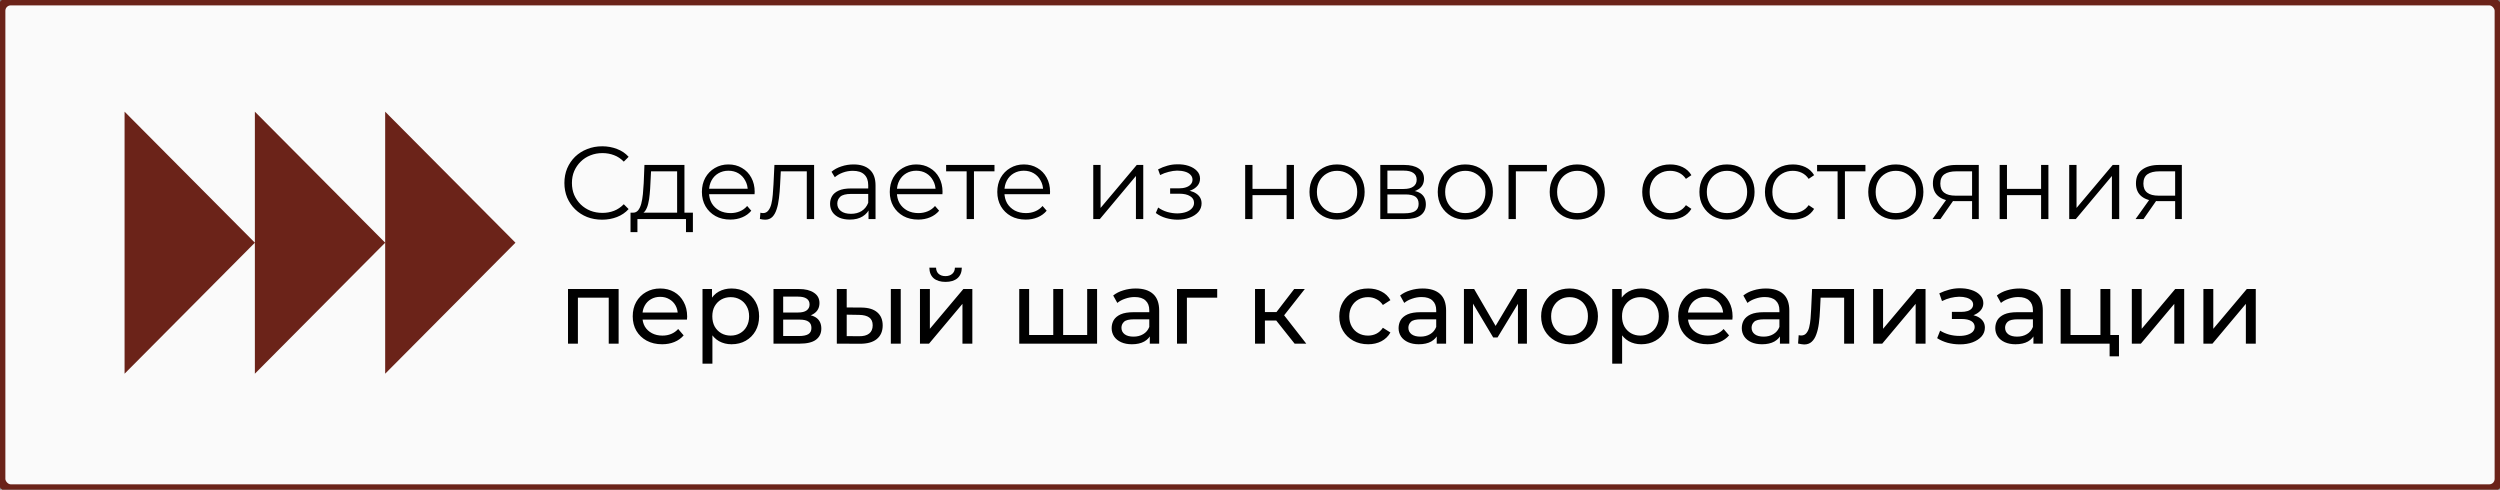 <?xml version="1.0" encoding="UTF-8"?> <svg xmlns="http://www.w3.org/2000/svg" viewBox="0 0 582 114" fill="none"><rect x="0" y="0" width="582" height="114" fill="#808080" stroke="none"/><rect x="0.25" y="0.25" width="581.5" height="113.5" rx="2.25" fill="#FAFAFA" stroke="#6B2319" stroke-width="2"></rect><path fill-rule="evenodd" clip-rule="evenodd" d="M59.333 56.5L29 26V87L59.333 56.5ZM89.667 56.5L59.333 26V56.5V87L89.667 56.5ZM120 56.5L89.667 26V56.5V87L120 56.5Z" fill="#6B2319"></path><path d="M140.176 51.144C138.912 51.144 137.744 50.936 136.672 50.52C135.6 50.088 134.672 49.488 133.888 48.72C133.104 47.952 132.488 47.048 132.04 46.008C131.608 44.968 131.392 43.832 131.392 42.6C131.392 41.368 131.608 40.232 132.04 39.192C132.488 38.152 133.104 37.248 133.888 36.48C134.688 35.712 135.624 35.12 136.696 34.704C137.768 34.272 138.936 34.056 140.2 34.056C141.416 34.056 142.56 34.264 143.632 34.68C144.704 35.08 145.608 35.688 146.344 36.504L145.216 37.632C144.528 36.928 143.768 36.424 142.936 36.12C142.104 35.8 141.208 35.64 140.248 35.64C139.24 35.64 138.304 35.816 137.44 36.168C136.576 36.504 135.824 36.992 135.184 37.632C134.544 38.256 134.04 38.992 133.672 39.84C133.32 40.672 133.144 41.592 133.144 42.6C133.144 43.608 133.32 44.536 133.672 45.384C134.04 46.216 134.544 46.952 135.184 47.592C135.824 48.216 136.576 48.704 137.44 49.056C138.304 49.392 139.24 49.56 140.248 49.56C141.208 49.56 142.104 49.4 142.936 49.08C143.768 48.76 144.528 48.248 145.216 47.544L146.344 48.672C145.608 49.488 144.704 50.104 143.632 50.52C142.56 50.936 141.408 51.144 140.176 51.144ZM157.634 50.184V39.888H151.562L151.418 42.696C151.386 43.544 151.33 44.376 151.25 45.192C151.186 46.008 151.066 46.76 150.89 47.448C150.73 48.12 150.498 48.672 150.194 49.104C149.89 49.52 149.498 49.76 149.018 49.824L147.314 49.512C147.81 49.528 148.218 49.352 148.538 48.984C148.858 48.6 149.106 48.08 149.282 47.424C149.458 46.768 149.586 46.024 149.666 45.192C149.746 44.344 149.81 43.48 149.858 42.6L150.026 38.4H159.338V50.184H157.634ZM146.786 54.048V49.512H161.306V54.048H159.698V51H148.394V54.048H146.786ZM170.027 51.12C168.715 51.12 167.563 50.848 166.571 50.304C165.579 49.744 164.803 48.984 164.243 48.024C163.683 47.048 163.403 45.936 163.403 44.688C163.403 43.44 163.667 42.336 164.195 41.376C164.739 40.416 165.475 39.664 166.403 39.12C167.347 38.56 168.403 38.28 169.571 38.28C170.755 38.28 171.803 38.552 172.715 39.096C173.643 39.624 174.371 40.376 174.899 41.352C175.427 42.312 175.691 43.424 175.691 44.688C175.691 44.768 175.683 44.856 175.667 44.952C175.667 45.032 175.667 45.12 175.667 45.216H164.699V43.944H174.755L174.083 44.448C174.083 43.536 173.883 42.728 173.483 42.024C173.099 41.304 172.571 40.744 171.899 40.344C171.227 39.944 170.451 39.744 169.571 39.744C168.707 39.744 167.931 39.944 167.243 40.344C166.555 40.744 166.019 41.304 165.635 42.024C165.251 42.744 165.059 43.568 165.059 44.496V44.76C165.059 45.72 165.267 46.568 165.683 47.304C166.115 48.024 166.707 48.592 167.459 49.008C168.227 49.408 169.099 49.608 170.075 49.608C170.843 49.608 171.555 49.472 172.211 49.2C172.883 48.928 173.459 48.512 173.939 47.952L174.899 49.056C174.339 49.728 173.635 50.24 172.787 50.592C171.955 50.944 171.035 51.12 170.027 51.12ZM176.901 50.976L177.021 49.512C177.133 49.528 177.237 49.552 177.333 49.584C177.445 49.6 177.541 49.608 177.621 49.608C178.133 49.608 178.541 49.416 178.845 49.032C179.165 48.648 179.405 48.136 179.565 47.496C179.725 46.856 179.837 46.136 179.901 45.336C179.965 44.52 180.021 43.704 180.069 42.888L180.285 38.4H189.525V51H187.821V39.384L188.253 39.888H181.389L181.797 39.36L181.605 43.008C181.557 44.096 181.469 45.136 181.341 46.128C181.229 47.12 181.045 47.992 180.789 48.744C180.549 49.496 180.213 50.088 179.781 50.52C179.349 50.936 178.797 51.144 178.125 51.144C177.933 51.144 177.733 51.128 177.525 51.096C177.333 51.064 177.125 51.024 176.901 50.976ZM202.193 51V48.216L202.121 47.76V43.104C202.121 42.032 201.817 41.208 201.209 40.632C200.617 40.056 199.729 39.768 198.545 39.768C197.729 39.768 196.953 39.904 196.217 40.176C195.481 40.448 194.857 40.808 194.345 41.256L193.577 39.984C194.217 39.44 194.985 39.024 195.881 38.736C196.777 38.432 197.721 38.28 198.713 38.28C200.345 38.28 201.601 38.688 202.481 39.504C203.377 40.304 203.825 41.528 203.825 43.176V51H202.193ZM197.849 51.12C196.905 51.12 196.081 50.968 195.377 50.664C194.689 50.344 194.161 49.912 193.793 49.368C193.425 48.808 193.241 48.168 193.241 47.448C193.241 46.792 193.393 46.2 193.697 45.672C194.017 45.128 194.529 44.696 195.233 44.376C195.953 44.04 196.913 43.872 198.113 43.872H202.457V45.144H198.161C196.945 45.144 196.097 45.36 195.617 45.792C195.153 46.224 194.921 46.76 194.921 47.4C194.921 48.12 195.201 48.696 195.761 49.128C196.321 49.56 197.105 49.776 198.113 49.776C199.073 49.776 199.897 49.56 200.585 49.128C201.289 48.68 201.801 48.04 202.121 47.208L202.505 48.384C202.185 49.216 201.625 49.88 200.825 50.376C200.041 50.872 199.049 51.12 197.849 51.12ZM213.762 51.12C212.45 51.12 211.298 50.848 210.305 50.304C209.314 49.744 208.537 48.984 207.977 48.024C207.417 47.048 207.137 45.936 207.137 44.688C207.137 43.44 207.401 42.336 207.929 41.376C208.474 40.416 209.209 39.664 210.137 39.12C211.082 38.56 212.137 38.28 213.305 38.28C214.489 38.28 215.537 38.552 216.45 39.096C217.377 39.624 218.106 40.376 218.633 41.352C219.161 42.312 219.425 43.424 219.425 44.688C219.425 44.768 219.417 44.856 219.401 44.952C219.401 45.032 219.401 45.12 219.401 45.216H208.434V43.944H218.489L217.817 44.448C217.817 43.536 217.618 42.728 217.218 42.024C216.833 41.304 216.305 40.744 215.633 40.344C214.962 39.944 214.185 39.744 213.305 39.744C212.441 39.744 211.666 39.944 210.977 40.344C210.29 40.744 209.754 41.304 209.369 42.024C208.986 42.744 208.793 43.568 208.793 44.496V44.76C208.793 45.72 209.001 46.568 209.417 47.304C209.85 48.024 210.441 48.592 211.194 49.008C211.962 49.408 212.833 49.608 213.81 49.608C214.577 49.608 215.29 49.472 215.946 49.2C216.618 48.928 217.194 48.512 217.673 47.952L218.633 49.056C218.073 49.728 217.369 50.24 216.522 50.592C215.69 50.944 214.769 51.12 213.762 51.12ZM225.035 51V39.432L225.467 39.888H220.259V38.4H231.515V39.888H226.307L226.739 39.432V51H225.035ZM238.793 51.12C237.481 51.12 236.329 50.848 235.337 50.304C234.345 49.744 233.569 48.984 233.009 48.024C232.449 47.048 232.169 45.936 232.169 44.688C232.169 43.44 232.433 42.336 232.961 41.376C233.505 40.416 234.241 39.664 235.169 39.12C236.113 38.56 237.169 38.28 238.337 38.28C239.521 38.28 240.569 38.552 241.481 39.096C242.409 39.624 243.137 40.376 243.665 41.352C244.193 42.312 244.457 43.424 244.457 44.688C244.457 44.768 244.449 44.856 244.433 44.952C244.433 45.032 244.433 45.12 244.433 45.216H233.465V43.944H243.521L242.849 44.448C242.849 43.536 242.649 42.728 242.249 42.024C241.865 41.304 241.337 40.744 240.665 40.344C239.993 39.944 239.217 39.744 238.337 39.744C237.473 39.744 236.697 39.944 236.009 40.344C235.321 40.744 234.785 41.304 234.401 42.024C234.017 42.744 233.825 43.568 233.825 44.496V44.76C233.825 45.72 234.033 46.568 234.449 47.304C234.881 48.024 235.473 48.592 236.225 49.008C236.993 49.408 237.865 49.608 238.841 49.608C239.609 49.608 240.321 49.472 240.977 49.2C241.649 48.928 242.225 48.512 242.705 47.952L243.665 49.056C243.105 49.728 242.401 50.24 241.553 50.592C240.721 50.944 239.801 51.12 238.793 51.12ZM254.51 51V38.4H256.215V48.408L264.637 38.4H266.15V51H264.445V40.968L256.045 51H254.51ZM274.16 51.144C273.248 51.144 272.342 51.016 271.447 50.76C270.553 50.504 269.76 50.112 269.072 49.584L269.623 48.312C270.233 48.76 270.935 49.104 271.735 49.344C272.535 49.568 273.327 49.68 274.113 49.68C274.895 49.664 275.575 49.552 276.152 49.344C276.728 49.136 277.175 48.848 277.495 48.48C277.815 48.112 277.975 47.696 277.975 47.232C277.975 46.56 277.673 46.04 277.062 45.672C276.455 45.288 275.623 45.096 274.567 45.096H272.408V43.848H274.447C275.072 43.848 275.623 43.768 276.103 43.608C276.582 43.448 276.952 43.216 277.207 42.912C277.48 42.608 277.615 42.248 277.615 41.832C277.615 41.384 277.455 41 277.135 40.68C276.832 40.36 276.408 40.12 275.863 39.96C275.32 39.8 274.702 39.72 274.015 39.72C273.392 39.736 272.743 39.832 272.072 40.008C271.4 40.168 270.735 40.416 270.08 40.752L269.6 39.432C270.335 39.048 271.062 38.76 271.783 38.568C272.52 38.36 273.255 38.256 273.993 38.256C275 38.224 275.902 38.344 276.702 38.616C277.52 38.888 278.168 39.28 278.647 39.792C279.127 40.288 279.368 40.888 279.368 41.592C279.368 42.216 279.175 42.76 278.793 43.224C278.408 43.688 277.895 44.048 277.255 44.304C276.615 44.56 275.887 44.688 275.072 44.688L275.142 44.232C276.582 44.232 277.702 44.512 278.502 45.072C279.32 45.632 279.728 46.392 279.728 47.352C279.728 48.104 279.48 48.768 278.983 49.344C278.488 49.904 277.815 50.344 276.967 50.664C276.135 50.984 275.2 51.144 274.16 51.144ZM289.877 51V38.4H291.58V43.968H299.525V38.4H301.23V51H299.525V45.432H291.58V51H289.877ZM311.257 51.12C310.04 51.12 308.945 50.848 307.967 50.304C307.007 49.744 306.248 48.984 305.688 48.024C305.127 47.048 304.848 45.936 304.848 44.688C304.848 43.424 305.127 42.312 305.688 41.352C306.248 40.392 307.007 39.64 307.967 39.096C308.928 38.552 310.025 38.28 311.257 38.28C312.505 38.28 313.608 38.552 314.567 39.096C315.545 39.64 316.305 40.392 316.848 41.352C317.408 42.312 317.688 43.424 317.688 44.688C317.688 45.936 317.408 47.048 316.848 48.024C316.305 48.984 315.545 49.744 314.567 50.304C313.592 50.848 312.488 51.12 311.257 51.12ZM311.257 49.608C312.168 49.608 312.978 49.408 313.68 49.008C314.385 48.592 314.938 48.016 315.337 47.28C315.752 46.528 315.96 45.664 315.96 44.688C315.96 43.696 315.752 42.832 315.337 42.096C314.938 41.36 314.385 40.792 313.68 40.392C312.978 39.976 312.178 39.768 311.28 39.768C310.385 39.768 309.585 39.976 308.88 40.392C308.178 40.792 307.618 41.36 307.2 42.096C306.785 42.832 306.577 43.696 306.577 44.688C306.577 45.664 306.785 46.528 307.2 47.28C307.618 48.016 308.178 48.592 308.88 49.008C309.585 49.408 310.377 49.608 311.257 49.608ZM321.33 51V38.4H326.897C328.322 38.4 329.442 38.672 330.257 39.216C331.09 39.76 331.507 40.56 331.507 41.616C331.507 42.64 331.115 43.432 330.33 43.992C329.548 44.536 328.515 44.808 327.235 44.808L327.57 44.304C329.075 44.304 330.178 44.584 330.882 45.144C331.587 45.704 331.938 46.512 331.938 47.568C331.938 48.656 331.538 49.504 330.738 50.112C329.955 50.704 328.73 51 327.067 51H321.33ZM322.988 49.656H326.995C328.067 49.656 328.875 49.488 329.418 49.152C329.978 48.8 330.257 48.24 330.257 47.472C330.257 46.704 330.01 46.144 329.515 45.792C329.017 45.44 328.235 45.264 327.163 45.264H322.988V49.656ZM322.988 43.992H326.777C327.755 43.992 328.498 43.808 329.01 43.44C329.538 43.072 329.803 42.536 329.803 41.832C329.803 41.128 329.538 40.6 329.01 40.248C328.498 39.896 327.755 39.72 326.777 39.72H322.988V43.992ZM341.115 51.12C339.9 51.12 338.805 50.848 337.827 50.304C336.868 49.744 336.108 48.984 335.548 48.024C334.988 47.048 334.707 45.936 334.707 44.688C334.707 43.424 334.988 42.312 335.548 41.352C336.108 40.392 336.868 39.64 337.827 39.096C338.788 38.552 339.885 38.28 341.115 38.28C342.365 38.28 343.467 38.552 344.428 39.096C345.405 39.64 346.165 40.392 346.707 41.352C347.267 42.312 347.548 43.424 347.548 44.688C347.548 45.936 347.267 47.048 346.707 48.024C346.165 48.984 345.405 49.744 344.428 50.304C343.452 50.848 342.348 51.12 341.115 51.12ZM341.115 49.608C342.027 49.608 342.835 49.408 343.54 49.008C344.245 48.592 344.795 48.016 345.195 47.28C345.613 46.528 345.82 45.664 345.82 44.688C345.82 43.696 345.613 42.832 345.195 42.096C344.795 41.36 344.245 40.792 343.54 40.392C342.835 39.976 342.035 39.768 341.14 39.768C340.245 39.768 339.445 39.976 338.74 40.392C338.035 40.792 337.475 41.36 337.06 42.096C336.645 42.832 336.435 43.696 336.435 44.688C336.435 45.664 336.645 46.528 337.06 47.28C337.475 48.016 338.035 48.592 338.74 49.008C339.445 49.408 340.235 49.608 341.115 49.608ZM351.19 51V38.4H360.118V39.888H352.462L352.892 39.456V51H351.19ZM367.178 51.12C365.962 51.12 364.868 50.848 363.89 50.304C362.93 49.744 362.17 48.984 361.61 48.024C361.05 47.048 360.77 45.936 360.77 44.688C360.77 43.424 361.05 42.312 361.61 41.352C362.17 40.392 362.93 39.64 363.89 39.096C364.85 38.552 365.947 38.28 367.178 38.28C368.428 38.28 369.53 38.552 370.49 39.096C371.467 39.64 372.228 40.392 372.77 41.352C373.33 42.312 373.61 43.424 373.61 44.688C373.61 45.936 373.33 47.048 372.77 48.024C372.228 48.984 371.467 49.744 370.49 50.304C369.515 50.848 368.41 51.12 367.178 51.12ZM367.178 49.608C368.09 49.608 368.897 49.408 369.603 49.008C370.308 48.592 370.858 48.016 371.257 47.28C371.675 46.528 371.882 45.664 371.882 44.688C371.882 43.696 371.675 42.832 371.257 42.096C370.858 41.36 370.308 40.792 369.603 40.392C368.897 39.976 368.098 39.768 367.202 39.768C366.308 39.768 365.507 39.976 364.803 40.392C364.098 40.792 363.538 41.36 363.123 42.096C362.707 42.832 362.498 43.696 362.498 44.688C362.498 45.664 362.707 46.528 363.123 47.28C363.538 48.016 364.098 48.592 364.803 49.008C365.507 49.408 366.298 49.608 367.178 49.608ZM388.812 51.12C387.565 51.12 386.445 50.848 385.452 50.304C384.478 49.744 383.71 48.984 383.15 48.024C382.59 47.048 382.31 45.936 382.31 44.688C382.31 43.424 382.59 42.312 383.15 41.352C383.71 40.392 384.478 39.64 385.452 39.096C386.445 38.552 387.565 38.28 388.812 38.28C389.885 38.28 390.853 38.488 391.717 38.904C392.582 39.32 393.262 39.944 393.757 40.776L392.485 41.64C392.053 41 391.517 40.528 390.877 40.224C390.238 39.92 389.543 39.768 388.79 39.768C387.892 39.768 387.085 39.976 386.365 40.392C385.645 40.792 385.077 41.36 384.663 42.096C384.245 42.832 384.038 43.696 384.038 44.688C384.038 45.68 384.245 46.544 384.663 47.28C385.077 48.016 385.645 48.592 386.365 49.008C387.085 49.408 387.892 49.608 388.79 49.608C389.543 49.608 390.238 49.456 390.877 49.152C391.517 48.848 392.053 48.384 392.485 47.76L393.757 48.624C393.262 49.44 392.582 50.064 391.717 50.496C390.853 50.912 389.885 51.12 388.812 51.12ZM402.03 51.12C400.815 51.12 399.717 50.848 398.743 50.304C397.783 49.744 397.022 48.984 396.462 48.024C395.902 47.048 395.623 45.936 395.623 44.688C395.623 43.424 395.902 42.312 396.462 41.352C397.022 40.392 397.783 39.64 398.743 39.096C399.702 38.552 400.798 38.28 402.03 38.28C403.277 38.28 404.382 38.552 405.342 39.096C406.317 39.64 407.077 40.392 407.623 41.352C408.183 42.312 408.462 43.424 408.462 44.688C408.462 45.936 408.183 47.048 407.623 48.024C407.077 48.984 406.317 49.744 405.342 50.304C404.365 50.848 403.262 51.12 402.03 51.12ZM402.03 49.608C402.942 49.608 403.75 49.408 404.455 49.008C405.158 48.592 405.71 48.016 406.11 47.28C406.525 46.528 406.735 45.664 406.735 44.688C406.735 43.696 406.525 42.832 406.11 42.096C405.71 41.36 405.158 40.792 404.455 40.392C403.75 39.976 402.95 39.768 402.055 39.768C401.158 39.768 400.358 39.976 399.655 40.392C398.95 40.792 398.39 41.36 397.975 42.096C397.558 42.832 397.35 43.696 397.35 44.688C397.35 45.664 397.558 46.528 397.975 47.28C398.39 48.016 398.95 48.592 399.655 49.008C400.358 49.408 401.15 49.608 402.03 49.608ZM417.382 51.12C416.135 51.12 415.015 50.848 414.022 50.304C413.048 49.744 412.28 48.984 411.72 48.024C411.16 47.048 410.88 45.936 410.88 44.688C410.88 43.424 411.16 42.312 411.72 41.352C412.28 40.392 413.048 39.64 414.022 39.096C415.015 38.552 416.135 38.28 417.382 38.28C418.455 38.28 419.423 38.488 420.288 38.904C421.152 39.32 421.832 39.944 422.327 40.776L421.055 41.64C420.623 41 420.087 40.528 419.447 40.224C418.808 39.92 418.113 39.768 417.36 39.768C416.462 39.768 415.655 39.976 414.935 40.392C414.215 40.792 413.647 41.36 413.233 42.096C412.815 42.832 412.608 43.696 412.608 44.688C412.608 45.68 412.815 46.544 413.233 47.28C413.647 48.016 414.215 48.592 414.935 49.008C415.655 49.408 416.462 49.608 417.36 49.608C418.113 49.608 418.808 49.456 419.447 49.152C420.087 48.848 420.623 48.384 421.055 47.76L422.327 48.624C421.832 49.44 421.152 50.064 420.288 50.496C419.423 50.912 418.455 51.12 417.382 51.12ZM427.793 51V39.432L428.225 39.888H423.017V38.4H434.272V39.888H429.065L429.498 39.432V51H427.793ZM441.335 51.12C440.118 51.12 439.022 50.848 438.048 50.304C437.087 49.744 436.327 48.984 435.767 48.024C435.207 47.048 434.928 45.936 434.928 44.688C434.928 43.424 435.207 42.312 435.767 41.352C436.327 40.392 437.087 39.64 438.048 39.096C439.007 38.552 440.103 38.28 441.335 38.28C442.582 38.28 443.688 38.552 444.647 39.096C445.623 39.64 446.382 40.392 446.928 41.352C447.488 42.312 447.767 43.424 447.767 44.688C447.767 45.936 447.488 47.048 446.928 48.024C446.382 48.984 445.623 49.744 444.647 50.304C443.67 50.848 442.567 51.12 441.335 51.12ZM441.335 49.608C442.248 49.608 443.055 49.408 443.757 49.008C444.462 48.592 445.015 48.016 445.415 47.28C445.83 46.528 446.038 45.664 446.038 44.688C446.038 43.696 445.83 42.832 445.415 42.096C445.015 41.36 444.462 40.792 443.757 40.392C443.055 39.976 442.255 39.768 441.358 39.768C440.462 39.768 439.663 39.976 438.957 40.392C438.255 40.792 437.695 41.36 437.277 42.096C436.863 42.832 436.655 43.696 436.655 44.688C436.655 45.664 436.863 46.528 437.277 47.28C437.695 48.016 438.255 48.592 438.957 49.008C439.663 49.408 440.455 49.608 441.335 49.608ZM459.1 51V46.464L459.41 46.824H455.14C453.522 46.824 452.26 46.472 451.348 45.768C450.435 45.064 449.98 44.04 449.98 42.696C449.98 41.256 450.467 40.184 451.442 39.48C452.42 38.76 453.723 38.4 455.355 38.4H460.66V51H459.1ZM449.882 51L453.34 46.152H455.115L451.73 51H449.882ZM459.1 45.96V39.384L459.41 39.888H455.402C454.235 39.888 453.322 40.112 452.668 40.56C452.027 41.008 451.707 41.736 451.707 42.744C451.707 44.616 452.9 45.552 455.283 45.552H459.41L459.1 45.96ZM465.517 51V38.4H467.223V43.968H475.165V38.4H476.87V51H475.165V45.432H467.223V51H465.517ZM481.712 51V38.4H483.418V48.408L491.84 38.4H493.353V51H491.65V40.968L483.25 51H481.712ZM506.373 51V46.464L506.685 46.824H502.413C500.798 46.824 499.533 46.472 498.62 45.768C497.707 45.064 497.252 44.04 497.252 42.696C497.252 41.256 497.74 40.184 498.717 39.48C499.692 38.76 500.998 38.4 502.627 38.4H507.933V51H506.373ZM497.158 51L500.613 46.152H502.387L499.005 51H497.158ZM506.373 45.96V39.384L506.685 39.888H502.678C501.507 39.888 500.598 40.112 499.94 40.56C499.3 41.008 498.98 41.736 498.98 42.744C498.98 44.616 500.173 45.552 502.558 45.552H506.685L506.373 45.96ZM132.232 80V67.28H144.016V80H141.712V68.72L142.264 69.296H133.984L134.536 68.72V80H132.232ZM154.138 80.144C152.778 80.144 151.578 79.864 150.538 79.304C149.514 78.744 148.714 77.976 148.138 77C147.578 76.024 147.298 74.904 147.298 73.64C147.298 72.376 147.57 71.256 148.114 70.28C148.674 69.304 149.434 68.544 150.394 68C151.37 67.44 152.466 67.16 153.682 67.16C154.914 67.16 156.002 67.432 156.946 67.976C157.89 68.52 158.626 69.288 159.154 70.28C159.698 71.256 159.97 72.4 159.97 73.712C159.97 73.808 159.962 73.92 159.946 74.048C159.946 74.176 159.938 74.296 159.922 74.408H149.098V72.752H158.722L157.786 73.328C157.802 72.512 157.634 71.784 157.282 71.144C156.93 70.504 156.442 70.008 155.818 69.656C155.21 69.288 154.498 69.104 153.682 69.104C152.882 69.104 152.17 69.288 151.546 69.656C150.922 70.008 150.434 70.512 150.082 71.168C149.73 71.808 149.554 72.544 149.554 73.376V73.76C149.554 74.608 149.746 75.368 150.13 76.04C150.53 76.696 151.082 77.208 151.786 77.576C152.49 77.944 153.298 78.128 154.21 78.128C154.962 78.128 155.642 78 156.25 77.744C156.874 77.488 157.418 77.104 157.882 76.592L159.154 78.08C158.578 78.752 157.858 79.264 156.994 79.616C156.146 79.968 155.194 80.144 154.138 80.144ZM170.288 80.144C169.232 80.144 168.264 79.904 167.385 79.424C166.52 78.928 165.825 78.2 165.297 77.24C164.785 76.28 164.529 75.08 164.529 73.64C164.529 72.2 164.776 71 165.273 70.04C165.785 69.08 166.472 68.36 167.337 67.88C168.216 67.4 169.201 67.16 170.288 67.16C171.536 67.16 172.641 67.432 173.601 67.976C174.56 68.52 175.321 69.28 175.881 70.256C176.44 71.216 176.72 72.344 176.72 73.64C176.72 74.936 176.44 76.072 175.881 77.048C175.321 78.024 174.56 78.784 173.601 79.328C172.641 79.872 171.536 80.144 170.288 80.144ZM163.544 84.656V67.28H165.752V70.712L165.608 73.664L165.849 76.616V84.656H163.544ZM170.096 78.128C170.912 78.128 171.641 77.944 172.28 77.576C172.936 77.208 173.448 76.688 173.816 76.016C174.201 75.328 174.393 74.536 174.393 73.64C174.393 72.728 174.201 71.944 173.816 71.288C173.448 70.616 172.936 70.096 172.28 69.728C171.641 69.36 170.912 69.176 170.096 69.176C169.297 69.176 168.569 69.36 167.912 69.728C167.273 70.096 166.761 70.616 166.376 71.288C166.008 71.944 165.825 72.728 165.825 73.64C165.825 74.536 166.008 75.328 166.376 76.016C166.761 76.688 167.273 77.208 167.912 77.576C168.569 77.944 169.297 78.128 170.096 78.128ZM180.068 80V67.28H185.972C187.46 67.28 188.628 67.568 189.476 68.144C190.34 68.704 190.772 69.504 190.772 70.544C190.772 71.584 190.364 72.392 189.548 72.968C188.748 73.528 187.684 73.808 186.356 73.808L186.716 73.184C188.236 73.184 189.364 73.464 190.1 74.024C190.836 74.584 191.204 75.408 191.204 76.496C191.204 77.6 190.788 78.464 189.956 79.088C189.14 79.696 187.884 80 186.188 80H180.068ZM182.324 78.224H186.02C186.98 78.224 187.7 78.08 188.18 77.792C188.66 77.488 188.9 77.008 188.9 76.352C188.9 75.68 188.676 75.192 188.228 74.888C187.796 74.568 187.108 74.408 186.164 74.408H182.324V78.224ZM182.324 72.752H185.78C186.66 72.752 187.324 72.592 187.772 72.272C188.236 71.936 188.468 71.472 188.468 70.88C188.468 70.272 188.236 69.816 187.772 69.512C187.324 69.208 186.66 69.056 185.78 69.056H182.324V72.752ZM207.386 80V67.28H209.69V80H207.386ZM200.546 71.6C202.162 71.616 203.386 71.984 204.218 72.704C205.066 73.424 205.49 74.44 205.49 75.752C205.49 77.128 205.026 78.192 204.098 78.944C203.186 79.68 201.874 80.04 200.162 80.024L194.81 80V67.28H197.114V71.576L200.546 71.6ZM199.994 78.272C201.018 78.288 201.802 78.08 202.346 77.648C202.89 77.216 203.162 76.576 203.162 75.728C203.162 74.896 202.89 74.288 202.346 73.904C201.818 73.52 201.034 73.32 199.994 73.304L197.114 73.256V78.248L199.994 78.272ZM214.169 80V67.28H216.474V76.544L224.274 67.28H226.362V80H224.058V70.736L216.281 80H214.169ZM220.121 65.624C218.953 65.624 218.034 65.344 217.362 64.784C216.706 64.208 216.369 63.384 216.353 62.312H217.913C217.929 62.92 218.13 63.4 218.513 63.752C218.913 64.104 219.441 64.28 220.097 64.28C220.754 64.28 221.281 64.104 221.681 63.752C222.082 63.4 222.29 62.92 222.305 62.312H223.913C223.898 63.384 223.554 64.208 222.881 64.784C222.209 65.344 221.29 65.624 220.121 65.624ZM245.727 77.984L245.199 78.584V67.28H247.503V78.584L246.927 77.984H253.648L253.095 78.584V67.28H255.4V80H237.279V67.28H239.583V78.584L239.031 77.984H245.727ZM267.673 80V77.312L267.553 76.808V72.224C267.553 71.248 267.265 70.496 266.688 69.968C266.127 69.424 265.28 69.152 264.145 69.152C263.392 69.152 262.658 69.28 261.938 69.536C261.217 69.776 260.608 70.104 260.113 70.52L259.152 68.792C259.808 68.264 260.592 67.864 261.505 67.592C262.433 67.304 263.4 67.16 264.408 67.16C266.152 67.16 267.498 67.584 268.44 68.432C269.385 69.28 269.858 70.576 269.858 72.32V80H267.673ZM263.498 80.144C262.553 80.144 261.72 79.984 261 79.664C260.298 79.344 259.752 78.904 259.368 78.344C258.985 77.768 258.793 77.12 258.793 76.4C258.793 75.712 258.952 75.088 259.272 74.528C259.608 73.968 260.145 73.52 260.88 73.184C261.632 72.848 262.64 72.68 263.905 72.68H267.938V74.336H264C262.848 74.336 262.072 74.528 261.673 74.912C261.272 75.296 261.072 75.76 261.072 76.304C261.072 76.928 261.32 77.432 261.817 77.816C262.312 78.184 263 78.368 263.88 78.368C264.745 78.368 265.498 78.176 266.137 77.792C266.793 77.408 267.265 76.848 267.553 76.112L268.007 77.696C267.705 78.448 267.168 79.048 266.4 79.496C265.632 79.928 264.665 80.144 263.498 80.144ZM274.005 80V67.28H283.365V69.296H275.757L276.31 68.768V80H274.005ZM301.385 80L296.465 73.808L298.363 72.656L304.098 80H301.385ZM292.17 80V67.28H294.473V80H292.17ZM293.777 74.624V72.656H297.978V74.624H293.777ZM298.553 73.904L296.418 73.616L301.29 67.28H303.762L298.553 73.904ZM318.502 80.144C317.207 80.144 316.048 79.864 315.022 79.304C314.015 78.744 313.223 77.976 312.647 77C312.07 76.024 311.783 74.904 311.783 73.64C311.783 72.376 312.07 71.256 312.647 70.28C313.223 69.304 314.015 68.544 315.022 68C316.048 67.44 317.207 67.16 318.502 67.16C319.655 67.16 320.678 67.392 321.575 67.856C322.488 68.304 323.19 68.976 323.688 69.872L321.935 71C321.517 70.376 321.007 69.92 320.397 69.632C319.808 69.328 319.168 69.176 318.478 69.176C317.647 69.176 316.902 69.36 316.248 69.728C315.59 70.096 315.07 70.616 314.688 71.288C314.303 71.944 314.11 72.728 314.11 73.64C314.11 74.552 314.303 75.344 314.688 76.016C315.07 76.688 315.59 77.208 316.248 77.576C316.902 77.944 317.647 78.128 318.478 78.128C319.168 78.128 319.808 77.984 320.397 77.696C321.007 77.392 321.517 76.928 321.935 76.304L323.688 77.408C323.19 78.288 322.488 78.968 321.575 79.448C320.678 79.912 319.655 80.144 318.502 80.144ZM334.47 80V77.312L334.35 76.808V72.224C334.35 71.248 334.062 70.496 333.485 69.968C332.925 69.424 332.077 69.152 330.942 69.152C330.19 69.152 329.452 69.28 328.733 69.536C328.012 69.776 327.405 70.104 326.91 70.52L325.95 68.792C326.605 68.264 327.39 67.864 328.303 67.592C329.23 67.304 330.197 67.16 331.205 67.16C332.95 67.16 334.293 67.584 335.238 68.432C336.183 69.28 336.652 70.576 336.652 72.32V80H334.47ZM330.293 80.144C329.35 80.144 328.517 79.984 327.798 79.664C327.092 79.344 326.55 78.904 326.165 78.344C325.783 77.768 325.59 77.12 325.59 76.4C325.59 75.712 325.75 75.088 326.07 74.528C326.405 73.968 326.942 73.52 327.678 73.184C328.43 72.848 329.438 72.68 330.702 72.68H334.733V74.336H330.798C329.645 74.336 328.87 74.528 328.47 74.912C328.07 75.296 327.87 75.76 327.87 76.304C327.87 76.928 328.118 77.432 328.613 77.816C329.11 78.184 329.798 78.368 330.678 78.368C331.543 78.368 332.293 78.176 332.933 77.792C333.59 77.408 334.062 76.848 334.35 76.112L334.805 77.696C334.502 78.448 333.965 79.048 333.197 79.496C332.43 79.928 331.462 80.144 330.293 80.144ZM340.803 80V67.28H343.178L348.65 76.688H347.69L353.308 67.28H355.467V80H353.377V69.872L353.762 70.088L348.627 78.56H347.618L342.457 69.92L342.915 69.824V80H340.803ZM365.4 80.144C364.12 80.144 362.983 79.864 361.99 79.304C361 78.744 360.215 77.976 359.64 77C359.062 76.008 358.775 74.888 358.775 73.64C358.775 72.376 359.062 71.256 359.64 70.28C360.215 69.304 361 68.544 361.99 68C362.983 67.44 364.12 67.16 365.4 67.16C366.663 67.16 367.79 67.44 368.783 68C369.79 68.544 370.575 69.304 371.135 70.28C371.71 71.24 372 72.36 372 73.64C372 74.904 371.71 76.024 371.135 77C370.575 77.976 369.79 78.744 368.783 79.304C367.79 79.864 366.663 80.144 365.4 80.144ZM365.4 78.128C366.215 78.128 366.942 77.944 367.582 77.576C368.24 77.208 368.75 76.688 369.12 76.016C369.488 75.328 369.67 74.536 369.67 73.64C369.67 72.728 369.488 71.944 369.12 71.288C368.75 70.616 368.24 70.096 367.582 69.728C366.942 69.36 366.215 69.176 365.4 69.176C364.582 69.176 363.855 69.36 363.215 69.728C362.575 70.096 362.062 70.616 361.68 71.288C361.295 71.944 361.103 72.728 361.103 73.64C361.103 74.536 361.295 75.328 361.68 76.016C362.062 76.688 362.575 77.208 363.215 77.576C363.855 77.944 364.582 78.128 365.4 78.128ZM382.07 80.144C381.015 80.144 380.045 79.904 379.165 79.424C378.303 78.928 377.605 78.2 377.077 77.24C376.565 76.28 376.31 75.08 376.31 73.64C376.31 72.2 376.558 71 377.055 70.04C377.565 69.08 378.255 68.36 379.118 67.88C379.998 67.4 380.983 67.16 382.07 67.16C383.317 67.16 384.423 67.432 385.382 67.976C386.342 68.52 387.103 69.28 387.663 70.256C388.223 71.216 388.502 72.344 388.502 73.64C388.502 74.936 388.223 76.072 387.663 77.048C387.103 78.024 386.342 78.784 385.382 79.328C384.423 79.872 383.317 80.144 382.07 80.144ZM375.325 84.656V67.28H377.535V70.712L377.39 73.664L377.63 76.616V84.656H375.325ZM381.877 78.128C382.695 78.128 383.423 77.944 384.062 77.576C384.717 77.208 385.23 76.688 385.598 76.016C385.983 75.328 386.175 74.536 386.175 73.64C386.175 72.728 385.983 71.944 385.598 71.288C385.23 70.616 384.717 70.096 384.062 69.728C383.423 69.36 382.695 69.176 381.877 69.176C381.077 69.176 380.35 69.36 379.695 69.728C379.055 70.096 378.543 70.616 378.158 71.288C377.79 71.944 377.605 72.728 377.605 73.64C377.605 74.536 377.79 75.328 378.158 76.016C378.543 76.688 379.055 77.208 379.695 77.576C380.35 77.944 381.077 78.128 381.877 78.128ZM397.512 80.144C396.152 80.144 394.952 79.864 393.913 79.304C392.89 78.744 392.09 77.976 391.512 77C390.952 76.024 390.673 74.904 390.673 73.64C390.673 72.376 390.945 71.256 391.49 70.28C392.05 69.304 392.81 68.544 393.77 68C394.745 67.44 395.84 67.16 397.058 67.16C398.29 67.16 399.377 67.432 400.32 67.976C401.265 68.52 402 69.288 402.53 70.28C403.072 71.256 403.345 72.4 403.345 73.712C403.345 73.808 403.337 73.92 403.32 74.048C403.32 74.176 403.312 74.296 403.298 74.408H392.473V72.752H402.098L401.16 73.328C401.178 72.512 401.01 71.784 400.658 71.144C400.305 70.504 399.817 70.008 399.192 69.656C398.585 69.288 397.873 69.104 397.058 69.104C396.257 69.104 395.545 69.288 394.92 69.656C394.298 70.008 393.81 70.512 393.457 71.168C393.105 71.808 392.93 72.544 392.93 73.376V73.76C392.93 74.608 393.12 75.368 393.505 76.04C393.905 76.696 394.457 77.208 395.16 77.576C395.865 77.944 396.673 78.128 397.585 78.128C398.337 78.128 399.017 78 399.625 77.744C400.25 77.488 400.793 77.104 401.257 76.592L402.53 78.08C401.952 78.752 401.233 79.264 400.37 79.616C399.52 79.968 398.57 80.144 397.512 80.144ZM414.368 80V77.312L414.248 76.808V72.224C414.248 71.248 413.96 70.496 413.385 69.968C412.825 69.424 411.975 69.152 410.84 69.152C410.087 69.152 409.353 69.28 408.632 69.536C407.913 69.776 407.305 70.104 406.808 70.52L405.848 68.792C406.505 68.264 407.288 67.864 408.2 67.592C409.127 67.304 410.095 67.16 411.105 67.16C412.848 67.16 414.192 67.584 415.135 68.432C416.08 69.28 416.553 70.576 416.553 72.32V80H414.368ZM410.192 80.144C409.248 80.144 408.415 79.984 407.695 79.664C406.993 79.344 406.447 78.904 406.065 78.344C405.68 77.768 405.488 77.12 405.488 76.4C405.488 75.712 405.647 75.088 405.967 74.528C406.305 73.968 406.84 73.52 407.575 73.184C408.327 72.848 409.335 72.68 410.6 72.68H414.632V74.336H410.695C409.545 74.336 408.767 74.528 408.368 74.912C407.967 75.296 407.767 75.76 407.767 76.304C407.767 76.928 408.015 77.432 408.512 77.816C409.007 78.184 409.695 78.368 410.575 78.368C411.44 78.368 412.192 78.176 412.832 77.792C413.488 77.408 413.96 76.848 414.248 76.112L414.705 77.696C414.4 78.448 413.865 79.048 413.095 79.496C412.327 79.928 411.36 80.144 410.192 80.144ZM418.59 79.976L418.733 78.032C418.845 78.048 418.95 78.064 419.045 78.08C419.14 78.096 419.23 78.104 419.31 78.104C419.82 78.104 420.22 77.928 420.51 77.576C420.812 77.224 421.038 76.76 421.18 76.184C421.325 75.592 421.43 74.928 421.493 74.192C421.558 73.456 421.605 72.72 421.637 71.984L421.853 67.28H431.62V80H429.317V68.624L429.87 69.296H423.34L423.87 68.6L423.7 72.128C423.652 73.248 423.565 74.296 423.438 75.272C423.31 76.248 423.11 77.104 422.837 77.84C422.58 78.576 422.22 79.152 421.757 79.568C421.31 79.984 420.725 80.192 420.005 80.192C419.798 80.192 419.572 80.168 419.332 80.12C419.11 80.088 418.86 80.04 418.59 79.976ZM436.075 80V67.28H438.38V76.544L446.18 67.28H448.267V80H445.962V70.736L438.188 80H436.075ZM456.25 80.168C455.29 80.168 454.345 80.048 453.418 79.808C452.505 79.552 451.69 79.192 450.97 78.728L451.665 76.976C452.272 77.36 452.97 77.664 453.752 77.888C454.538 78.096 455.33 78.2 456.13 78.2C456.865 78.2 457.498 78.112 458.025 77.936C458.57 77.76 458.985 77.52 459.272 77.216C459.56 76.896 459.705 76.528 459.705 76.112C459.705 75.52 459.44 75.064 458.913 74.744C458.385 74.424 457.65 74.264 456.705 74.264H454.4V72.608H456.56C457.12 72.608 457.61 72.544 458.025 72.416C458.44 72.288 458.76 72.096 458.985 71.84C459.225 71.568 459.345 71.256 459.345 70.904C459.345 70.52 459.21 70.192 458.938 69.92C458.665 69.648 458.28 69.44 457.785 69.296C457.305 69.152 456.738 69.08 456.08 69.08C455.44 69.096 454.785 69.184 454.113 69.344C453.457 69.504 452.785 69.752 452.098 70.088L451.473 68.288C452.24 67.92 452.993 67.64 453.73 67.448C454.48 67.24 455.225 67.128 455.96 67.112C457.065 67.08 458.05 67.208 458.913 67.496C459.777 67.768 460.457 68.168 460.952 68.696C461.465 69.224 461.72 69.848 461.72 70.568C461.72 71.176 461.53 71.72 461.145 72.2C460.76 72.664 460.25 73.032 459.61 73.304C458.97 73.576 458.233 73.712 457.4 73.712L457.498 73.16C458.92 73.16 460.04 73.44 460.858 74C461.673 74.56 462.08 75.32 462.08 76.28C462.08 77.048 461.825 77.728 461.312 78.32C460.8 78.896 460.105 79.352 459.225 79.688C458.36 80.008 457.37 80.168 456.25 80.168ZM473.382 80V77.312L473.262 76.808V72.224C473.262 71.248 472.975 70.496 472.4 69.968C471.84 69.424 470.993 69.152 469.855 69.152C469.103 69.152 468.368 69.28 467.647 69.536C466.928 69.776 466.32 70.104 465.822 70.52L464.863 68.792C465.52 68.264 466.303 67.864 467.215 67.592C468.142 67.304 469.113 67.16 470.12 67.16C471.863 67.16 473.207 67.584 474.152 68.432C475.095 69.28 475.567 70.576 475.567 72.32V80H473.382ZM469.207 80.144C468.262 80.144 467.433 79.984 466.712 79.664C466.007 79.344 465.462 78.904 465.08 78.344C464.695 77.768 464.502 77.12 464.502 76.4C464.502 75.712 464.663 75.088 464.983 74.528C465.32 73.968 465.855 73.52 466.592 73.184C467.342 72.848 468.353 72.68 469.615 72.68H473.647V74.336H469.712C468.56 74.336 467.783 74.528 467.382 74.912C466.983 75.296 466.783 75.76 466.783 76.304C466.783 76.928 467.033 77.432 467.527 77.816C468.022 78.184 468.712 78.368 469.592 78.368C470.455 78.368 471.207 78.176 471.848 77.792C472.502 77.408 472.975 76.848 473.262 76.112L473.72 77.696C473.415 78.448 472.88 79.048 472.113 79.496C471.342 79.928 470.375 80.144 469.207 80.144ZM479.717 80V67.28H482.02V77.984H488.98V67.28H491.285V80H479.717ZM491.118 82.952V79.88L491.692 80H488.98V77.984H493.3V82.952H491.118ZM496.288 80V67.28H498.59V76.544L506.39 67.28H508.478V80H506.175V70.736L498.397 80H496.288ZM512.95 80V67.28H515.255V76.544L523.055 67.28H525.143V80H522.837V70.736L515.062 80H512.95Z" fill="black"></path></svg> 